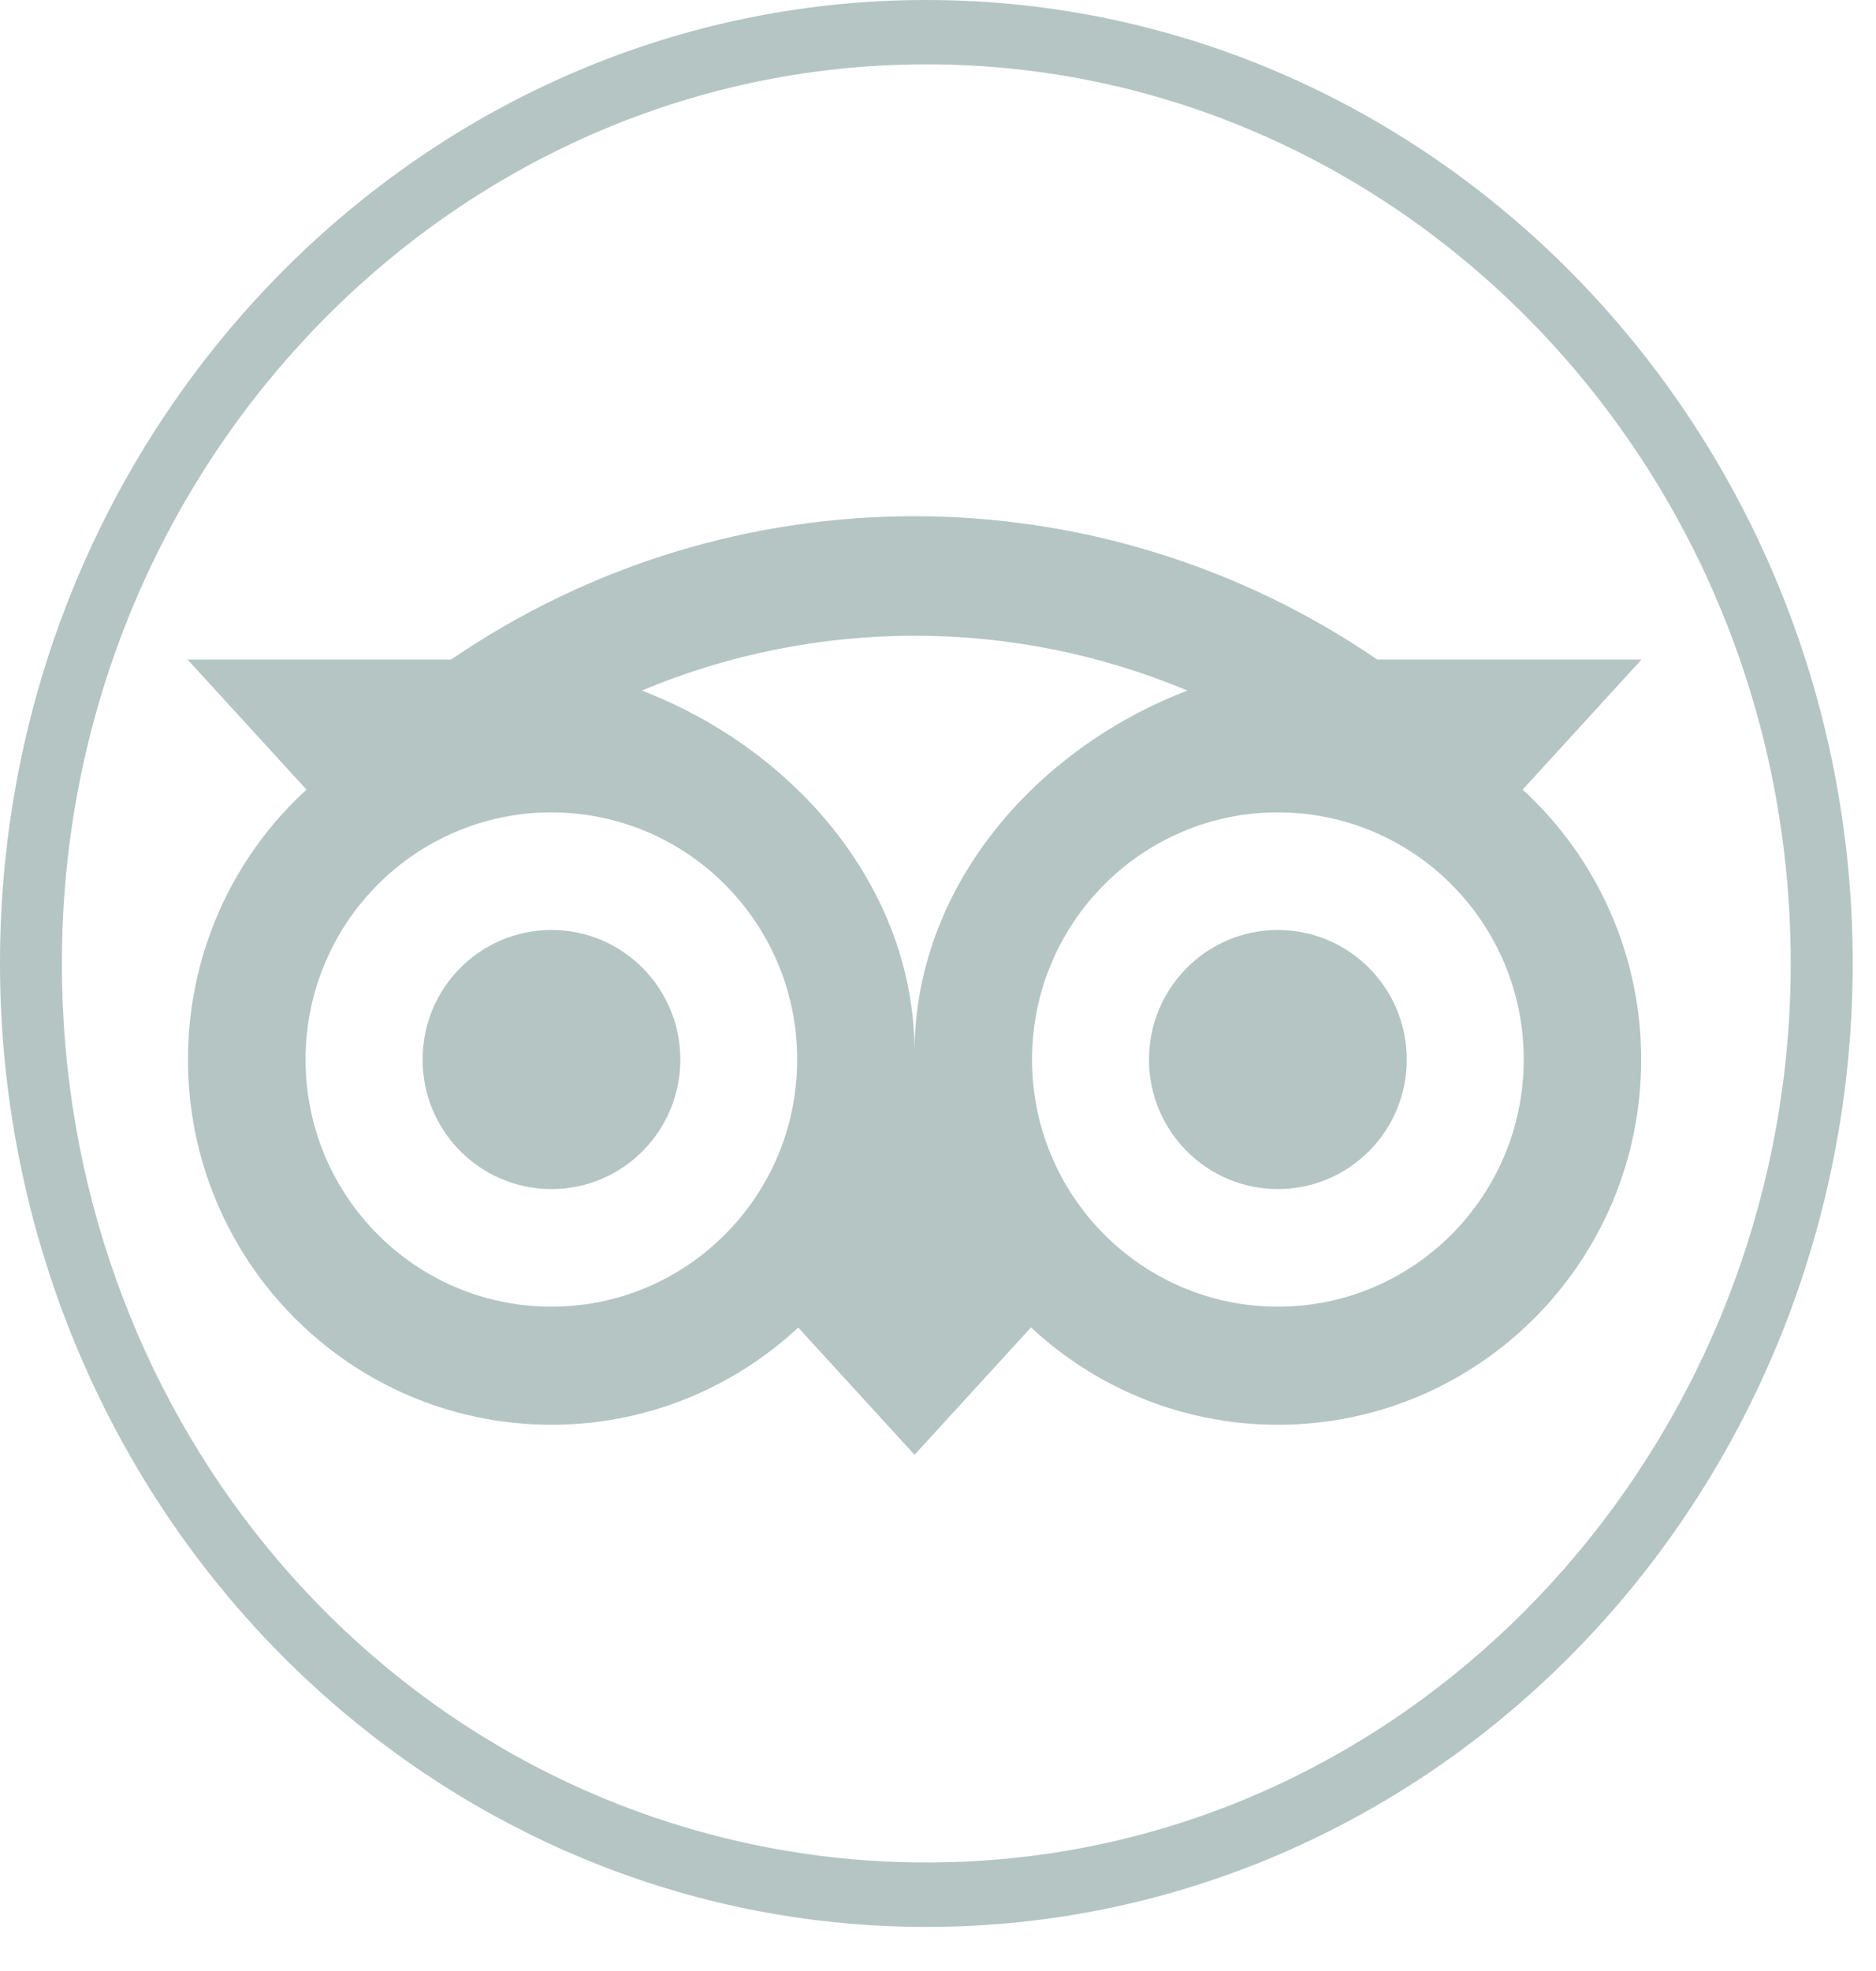 <svg width="40" height="42" viewBox="0 0 40 42" fill="none" xmlns="http://www.w3.org/2000/svg">
<g clip-path="url(#clip0_182_154)">
<path d="M24.499 22.578C24.499 24.102 25.73 25.338 27.247 25.338C28.765 25.338 29.995 24.102 29.995 22.578C29.995 21.053 28.765 19.817 27.247 19.817C25.73 19.817 24.499 21.053 24.499 22.578ZM11.757 19.817C13.274 19.816 14.505 21.051 14.506 22.576C14.507 24.101 13.277 25.338 11.76 25.338C10.242 25.339 9.011 24.104 9.01 22.579C9.01 22.579 9.01 22.578 9.01 22.578C9.01 21.053 10.239 19.818 11.757 19.817ZM4.008 22.578C4.008 26.876 7.479 30.36 11.757 30.36C13.708 30.363 15.588 29.622 17.019 28.288L19.5 31L21.983 28.285C23.414 29.621 25.295 30.363 27.248 30.36C31.526 30.36 34.993 26.876 34.993 22.578C34.995 20.388 34.077 18.299 32.465 16.826L35 14.055H29.367C23.409 9.982 15.577 9.982 9.618 14.055H4L6.535 16.826C4.923 18.299 4.006 20.388 4.008 22.578ZM22.005 22.578C22.005 19.669 24.352 17.311 27.247 17.311C30.142 17.31 32.489 19.668 32.489 22.577C32.489 25.486 30.142 27.844 27.247 27.844C27.247 27.844 27.247 27.844 27.247 27.844C24.352 27.844 22.006 25.486 22.005 22.578ZM13.684 14.715C17.406 13.157 21.595 13.157 25.318 14.715C22.009 15.986 19.5 18.96 19.5 22.426C19.5 18.96 16.992 15.987 13.684 14.715ZM6.515 22.578C6.515 19.669 8.862 17.311 11.757 17.311C14.651 17.311 16.998 19.669 16.998 22.578C16.998 25.486 14.651 27.844 11.757 27.844C8.862 27.844 6.515 25.486 6.515 22.578Z" fill="#B4C5C4"/>
</g>
<path d="M19.751 41.061C18.689 41.061 17.625 40.973 16.587 40.798C12.006 40.031 7.808 37.584 4.767 33.906C1.693 30.189 0 25.439 0 20.53C0 9.209 8.861 0 19.751 0C30.641 0 39.503 9.21 39.503 20.53C39.503 25.514 37.764 30.32 34.604 34.063C31.475 37.771 27.177 40.185 22.5 40.863C21.596 40.995 20.67 41.061 19.751 41.061ZM19.751 1.371C9.587 1.371 1.319 9.966 1.319 20.53C1.319 29.989 7.828 37.943 16.797 39.444C18.604 39.747 20.498 39.768 22.318 39.504C31.362 38.195 38.182 30.037 38.182 20.53C38.182 9.966 29.914 1.371 19.75 1.371H19.751Z" fill="#B4C5C4"/>
<defs>
<clipPath id="clip0_182_154">
<rect width="31" height="20" fill="white" transform="matrix(-1 0 0 1 35 11)"/>
</clipPath>
</defs>
</svg>
